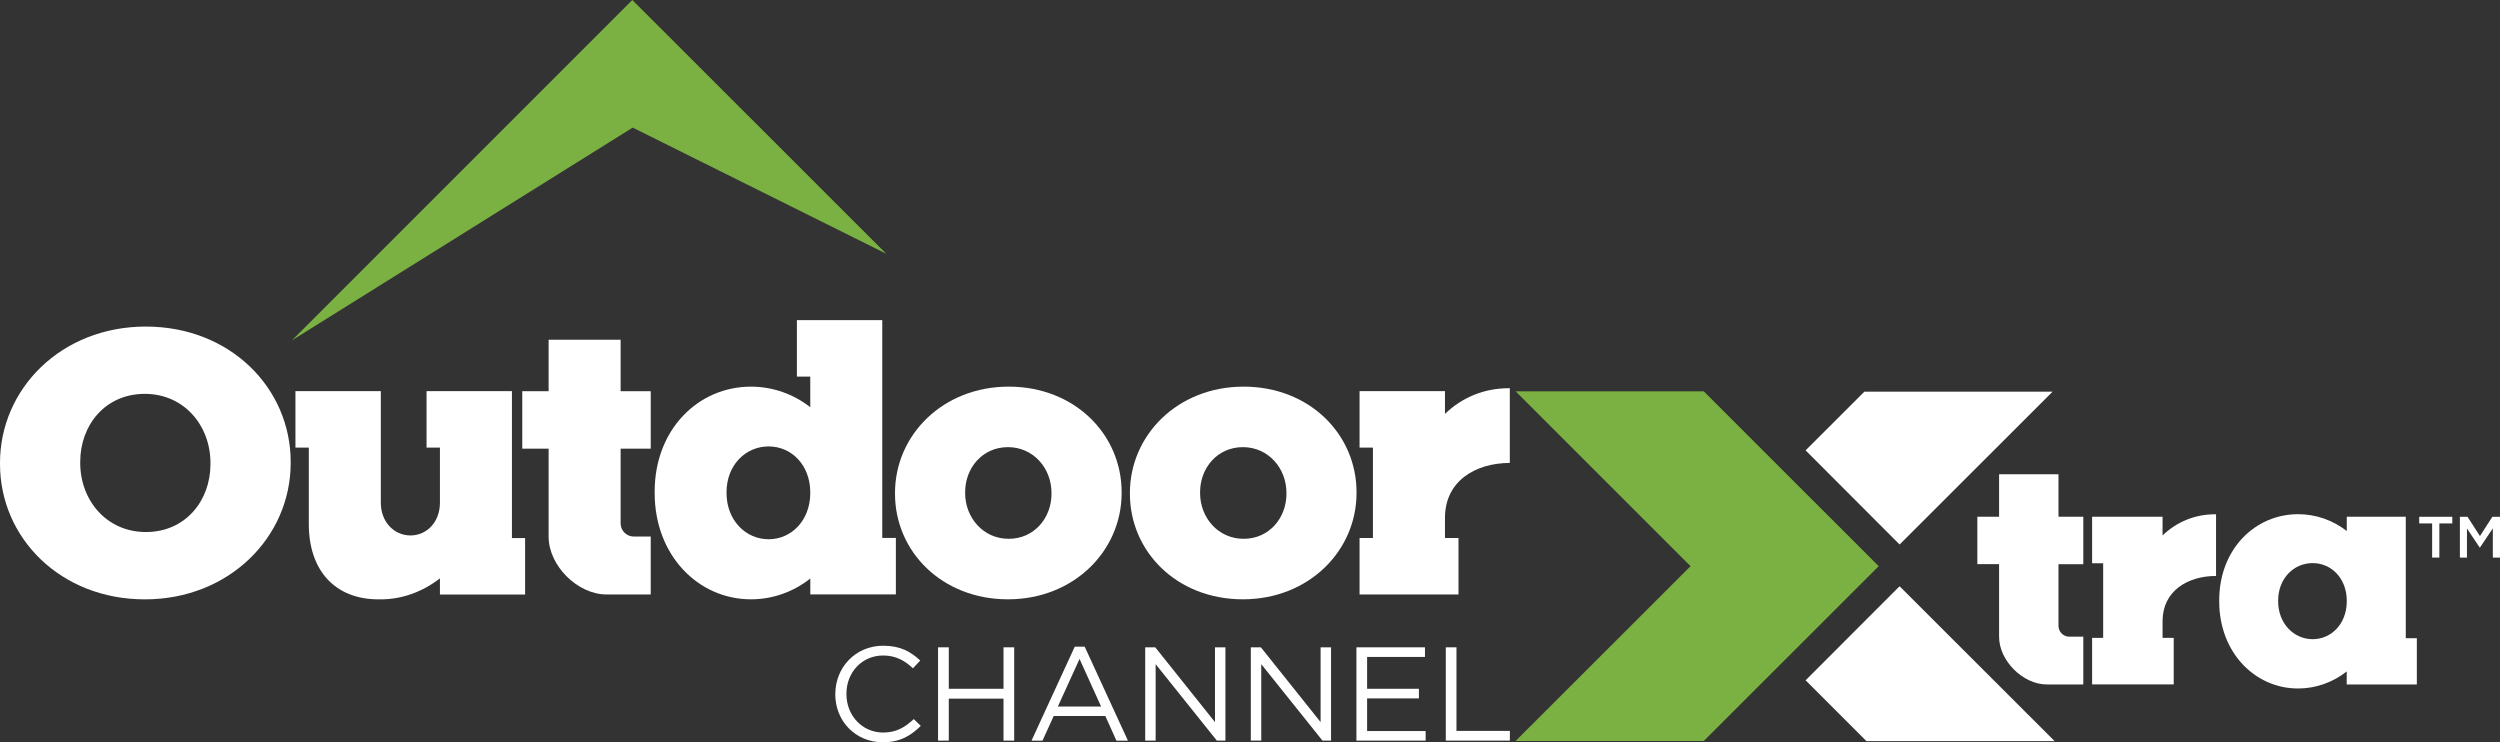 <?xml version="1.0" encoding="UTF-8"?>
<svg id="Layer_1" xmlns="http://www.w3.org/2000/svg" version="1.1" viewBox="0 0 519.8 154.32">
  <rect x="0" y="0" width="519.8" height="154.32" fill="#333333" stroke="none"/>
  <!-- Generator: Adobe Illustrator 29.0.1, SVG Export Plug-In . SVG Version: 2.1.0 Build 192)  -->
  <defs>
    <style>
      .st0, .st1 {
        fill: #7bb142;
      }

      .st1, .st2 {
        fill-rule: evenodd;
      }

      .st3 {
        display: none;
      }

      .st3, .st4 {
        fill: #fff;
      }
    </style>
  </defs>
  <path class="st0" d="M319.03,110.14"/>
  <path class="st4" d="M135.3,93.29v-11.95h-6.26v-10.7s-14.97,0-14.97,0v10.7h-5.48v11.95h5.48v18.3c0,6.02,6.01,12.01,12.03,12.01h9.2v-12.04h-3.52c-1.51,0-2.74-1.23-2.74-2.74v-15.53h6.26Z"/>
  <path class="st4" d="M173.68,144.35v-.06c0-5.49,4.17-10.03,9.97-10.03,3.58,0,5.72,1.25,7.69,3.08l-1.52,1.61c-1.66-1.55-3.52-2.66-6.2-2.66-4.37,0-7.63,3.49-7.63,7.95v.06c0,4.49,3.3,8.01,7.63,8.01,2.7,0,4.48-1.03,6.37-2.8l1.46,1.41c-2.06,2.05-4.31,3.41-7.89,3.41-5.69,0-9.89-4.41-9.89-9.98"/>
  <polygon class="st4" points="195.04 134.59 197.27 134.59 197.27 143.21 208.65 143.21 208.65 134.59 210.87 134.59 210.87 153.99 208.65 153.99 208.65 145.26 197.27 145.26 197.27 153.99 195.04 153.99 195.04 134.59"/>
  <path class="st4" d="M223.45,134.46h2.08l8.99,19.54h-2.39l-2.31-5.13h-10.73l-2.34,5.13h-2.28l8.99-19.54ZM228.94,146.9l-4.48-9.89-4.51,9.89h8.99Z"/>
  <polygon class="st4" points="238.11 134.59 240.2 134.59 252.62 150.14 252.62 134.59 254.79 134.59 254.79 153.99 253.01 153.99 240.28 138.09 240.28 153.99 238.11 153.99 238.11 134.59"/>
  <polygon class="st4" points="260.07 134.59 262.16 134.59 274.58 150.14 274.58 134.59 276.75 134.59 276.75 153.99 274.97 153.99 262.24 138.09 262.24 153.99 260.07 153.99 260.07 134.59"/>
  <polygon class="st4" points="282.03 134.59 296.28 134.59 296.28 136.59 284.25 136.59 284.25 143.21 295.02 143.21 295.02 145.21 284.25 145.21 284.25 152 296.42 152 296.42 153.99 282.03 153.99 282.03 134.59"/>
  <polygon class="st4" points="300.61 134.59 302.83 134.59 302.83 151.97 313.93 151.97 313.93 153.99 300.61 153.99 300.61 134.59"/>
  <path class="st4" d="M186.09,102.66v-.16c0-12.03,9.93-22.11,23.64-22.11s23.48,9.92,23.48,21.96v.15c0,12.03-9.93,22.11-23.64,22.11s-23.48-9.92-23.48-21.96M218.63,102.66v-.16c0-5.16-3.78-9.53-9.06-9.53s-8.9,4.3-8.9,9.38v.15c0,5.16,3.78,9.53,9.06,9.53s8.9-4.3,8.9-9.38"/>
  <path class="st4" d="M234.93,102.66v-.16c0-12.03,9.93-22.11,23.64-22.11s23.48,9.92,23.48,21.96v.15c0,12.03-9.93,22.11-23.64,22.11s-23.48-9.92-23.48-21.96M267.48,102.66v-.16c0-5.16-3.78-9.53-9.06-9.53s-8.9,4.3-8.9,9.38v.15c0,5.16,3.78,9.53,9.06,9.53s8.9-4.3,8.9-9.38"/>
  <polygon class="st0" points="60.71 70.76 131.47 0 184.27 52.76 131.55 26.53 60.71 70.76"/>
  <path class="st4" d="M313.65,80.72c-4.93,0-9.58,1.83-13.21,5.33v-4.72h-17.76v11.74h2.78v18.79h-2.78v11.74h20.57v-11.74h-2.81v-4h0s0-.2,0-.2c0-7.62,6.28-11.38,13.48-11.41v-15.54h-.27Z"/>
  <path class="st4" d="M183.44,111.86v-45.3s-17.75,0-17.75,0v11.74h2.78v6.36c-3.49-2.72-7.79-4.27-12.33-4.27-11,0-20.02,8.94-20.02,21.8v.36c0,12.87,9.02,22.06,20.02,22.06,4.54,0,8.85-1.57,12.34-4.32v3.3h17.79v-11.74h-2.82ZM159.81,112.12c-4.81,0-8.75-3.99-8.75-9.61v-.16c0-5.63,3.94-9.53,8.75-9.53s8.6,3.92,8.66,9.4v.43c-.06,5.55-3.89,9.47-8.66,9.47Z"/>
  <path class="st4" d="M30.32,67.9C12.74,67.9,0,80.82,0,96.26v.2c0,15.43,12.63,28.16,30.12,28.16s30.32-12.93,30.32-28.36v-.2c0-15.43-12.63-28.16-30.12-28.16ZM43.76,96.49c0,7.66-5.23,14.13-13.42,14.13s-13.66-6.6-13.66-14.37v-.23c0-7.66,5.23-14.13,13.42-14.13s13.66,6.6,13.66,14.37v.24Z"/>
  <path class="st4" d="M106.44,111.86v-30.53s-7.2,0-7.2,0h0s-10.55,0-10.55,0v11.74h2.78v11.37s0,0,0,0v.11c0,3.97-2.72,6.78-6.12,6.78s-6.17-2.81-6.17-6.78v-23.22h-7.2s-10.55,0-10.55,0v11.74h2.78v15.92c0,9.61,5.44,15.63,14.5,15.63h.42c4.55,0,8.85-1.64,12.34-4.37v3.36s6.79,0,6.79,0h0s10.92,0,10.92,0v-11.74h-2.73Z"/>
  <path class="st0" d="M332.27,139.17"/>
  <path class="st0" d="M332.84,139.09"/>
  <path class="st4" d="M394.99,121.92c11.07,11.07,21.13,21.1,32.2,32.17h-39.13c-1.76-1.76-7.1-7.1-12.64-12.64,0,0,18-18.01,19.51-19.53l.03.03.03-.03Z"/>
  <path class="st4" d="M394.93,113.18c-1.5-1.52-19.51-19.54-19.51-19.54,4-3.99,9.18-9.17,12.23-12.21h39.13c-.66.68-30.17,30.16-31.8,31.77l-.03-.03-.02.02Z"/>
  <path class="st2" d="M390.78,117.71"/>
  <polygon class="st1" points="390.62 117.72 354.24 154.07 315.12 154.07 351.5 117.72 315.12 81.36 354.24 81.36 390.62 117.72"/>
  <g>
    <g>
      <path class="st3" d="M461.83,129.8v-.13c0-7.19,5.41-10.82,13.49-10.82,3.18,0,6.3.57,8.27,1.34v-.57c0-3.63-2.23-5.66-6.87-5.66-3.63,0-6.43.76-9.54,1.91l-2.48-8.46c3.88-1.59,8.02-2.67,13.93-2.67s10.37,1.46,13.11,4.2c2.61,2.54,3.69,6.11,3.69,10.94v19.79h-11.9v-3.63c-2.42,2.61-5.66,4.39-10.18,4.39-6.55,0-11.52-3.82-11.52-10.62ZM483.71,127.19v-1.59c-1.27-.51-2.99-.89-4.77-.89-3.5,0-5.54,1.65-5.54,4.26v.13c0,2.35,1.78,3.75,4.26,3.75,3.56,0,6.04-2.23,6.04-5.66Z"/>
      <path class="st4" d="M433.16,117.3v-9.86h-5.16v-8.83s-12.35,0-12.35,0v8.83h-4.52v9.86h4.52v15.1c0,4.97,4.96,9.91,9.92,9.91h7.59v-9.93h-2.9c-1.25,0-2.26-1.01-2.26-2.26v-12.81h5.16Z"/>
      <path class="st4" d="M460.54,106.93c-4.07,0-7.9,1.51-10.9,4.4v-3.89h-14.65v9.68h2.3v15.5h-2.3v9.68h16.97v-9.68h-2.32v-3.3h0s0-.16,0-.16c0-6.28,5.18-9.39,11.12-9.41v-12.82h-.22Z"/>
      <path class="st4" d="M500.21,132.7v-25.26s-12.27,0-12.27,0v2.97c-2.86-2.23-6.39-3.5-10.11-3.5-9.01,0-16.4,7.32-16.41,17.87v.29c0,10.55,7.39,18.08,16.4,18.08,3.72,0,7.25-1.29,10.11-3.54v2.71h14.58v-9.62h-2.31ZM487.94,125.14c-.05,4.55-3.19,7.76-7.1,7.76s-7.17-3.27-7.17-7.88v-.13c0-4.61,3.23-7.81,7.17-7.81s7.05,3.21,7.1,7.7v.35Z"/>
    </g>
    <g>
      <path class="st4" d="M505.69,108.83h-2.69v-1.38h6.88v1.38h-2.69v7.1h-1.5v-7.1Z"/>
      <path class="st4" d="M511.46,107.45h1.59l2.58,4.01,2.58-4.01h1.59v8.48h-1.49v-6.08l-2.68,4h-.05l-2.65-3.97v6.06h-1.47v-8.48Z"/>
    </g>
  </g>
</svg>